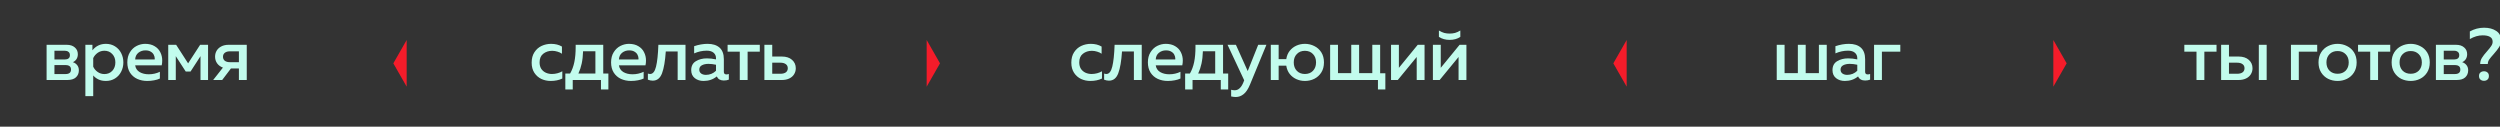 <?xml version="1.0" encoding="UTF-8"?> <svg xmlns="http://www.w3.org/2000/svg" width="375" height="19" viewBox="0 0 375 19" fill="none"><rect x="0" y="0" width="375" height="19" fill="#333333" stroke="none"/><g clip-path="url(#clip0_127_7671)"><path d="M6.989 6.72H10.002C10.523 6.72 10.93 6.852 11.223 7.116C11.524 7.373 11.675 7.71 11.675 8.128C11.675 8.414 11.608 8.66 11.476 8.865C11.345 9.07 11.161 9.224 10.927 9.327C11.191 9.408 11.407 9.554 11.575 9.767C11.744 9.98 11.829 10.24 11.829 10.548C11.829 10.981 11.682 11.333 11.389 11.604C11.102 11.868 10.67 12 10.091 12H6.989V6.72ZM9.816 11.109C10.373 11.109 10.652 10.885 10.652 10.438C10.652 10.189 10.575 10.013 10.421 9.91C10.267 9.807 10.072 9.756 9.838 9.756H8.166V11.109H9.816ZM9.739 8.92C9.966 8.92 10.146 8.869 10.277 8.766C10.417 8.663 10.486 8.502 10.486 8.282C10.486 8.047 10.413 7.879 10.267 7.776C10.127 7.666 9.951 7.611 9.739 7.611H8.166V8.92H9.739ZM12.806 6.72H13.862V7.545C14.382 6.9 15.057 6.577 15.886 6.577C16.399 6.577 16.854 6.702 17.25 6.951C17.653 7.2 17.961 7.538 18.174 7.963C18.394 8.388 18.504 8.854 18.504 9.36C18.504 9.866 18.394 10.332 18.174 10.757C17.961 11.182 17.653 11.52 17.25 11.769C16.854 12.018 16.399 12.143 15.886 12.143C15.46 12.143 15.086 12.066 14.764 11.912C14.448 11.758 14.188 11.56 13.983 11.318V14.42H12.806V6.72ZM13.983 9.998C14.122 10.313 14.342 10.577 14.643 10.79C14.943 11.003 15.284 11.109 15.666 11.109C16.142 11.109 16.535 10.948 16.843 10.625C17.151 10.295 17.305 9.873 17.305 9.36C17.305 8.847 17.151 8.429 16.843 8.106C16.535 7.776 16.142 7.611 15.666 7.611C15.284 7.611 14.943 7.717 14.643 7.93C14.349 8.143 14.129 8.403 13.983 8.711V9.998ZM22.09 12.143C21.54 12.143 21.038 12.04 20.583 11.835C20.129 11.622 19.766 11.307 19.494 10.889C19.23 10.464 19.098 9.954 19.098 9.36C19.098 8.759 19.23 8.249 19.494 7.831C19.758 7.406 20.096 7.09 20.506 6.885C20.917 6.68 21.339 6.577 21.771 6.577C22.336 6.577 22.809 6.694 23.19 6.929C23.579 7.156 23.865 7.461 24.048 7.842C24.239 8.216 24.334 8.627 24.334 9.074C24.334 9.331 24.309 9.573 24.257 9.8H20.275C20.341 10.247 20.565 10.585 20.946 10.812C21.328 11.032 21.782 11.142 22.31 11.142C22.912 11.142 23.469 11.017 23.982 10.768V11.78C23.74 11.897 23.454 11.985 23.124 12.044C22.794 12.11 22.45 12.143 22.09 12.143ZM23.201 8.92C23.209 8.891 23.212 8.847 23.212 8.788C23.212 8.605 23.165 8.418 23.069 8.227C22.981 8.036 22.831 7.879 22.618 7.754C22.413 7.622 22.145 7.556 21.815 7.556C21.405 7.556 21.049 7.677 20.748 7.919C20.455 8.161 20.297 8.495 20.275 8.92H23.201ZM25.235 6.72H26.423L28.216 9.503L30.02 6.72H31.208V12H30.075V8.425L28.579 10.735H27.864L26.368 8.425V12H25.235V6.72ZM35.836 10.273H34.637L33.328 12H31.975L33.438 10.141C33.071 10.009 32.782 9.796 32.569 9.503C32.364 9.21 32.261 8.876 32.261 8.502C32.261 8.179 32.338 7.882 32.492 7.611C32.653 7.34 32.888 7.123 33.196 6.962C33.504 6.801 33.871 6.72 34.296 6.72H37.013V12H35.836V10.273ZM33.449 8.513C33.449 8.77 33.541 8.971 33.724 9.118C33.907 9.257 34.16 9.327 34.483 9.327H35.836V7.699H34.483C34.16 7.699 33.907 7.772 33.724 7.919C33.541 8.058 33.449 8.256 33.449 8.513Z" fill="#C2FCED"></path><path d="M82.598 12.143C82.106 12.143 81.644 12.044 81.212 11.846C80.779 11.641 80.427 11.333 80.156 10.922C79.884 10.504 79.749 9.998 79.749 9.404C79.749 8.781 79.888 8.256 80.167 7.831C80.445 7.406 80.805 7.09 81.245 6.885C81.692 6.68 82.165 6.577 82.664 6.577C83.294 6.577 83.837 6.713 84.292 6.984V8.062C84.101 7.923 83.874 7.816 83.61 7.743C83.353 7.662 83.093 7.622 82.829 7.622C82.308 7.622 81.861 7.769 81.487 8.062C81.12 8.348 80.937 8.781 80.937 9.36C80.937 9.741 81.021 10.064 81.19 10.328C81.366 10.585 81.597 10.779 81.883 10.911C82.169 11.036 82.473 11.098 82.796 11.098C83.074 11.098 83.349 11.061 83.621 10.988C83.892 10.915 84.134 10.816 84.347 10.691V11.78C83.841 12.022 83.258 12.143 82.598 12.143ZM84.8 11.032H85.515C85.808 10.519 86.021 9.943 86.153 9.305C86.285 8.66 86.351 7.912 86.351 7.061V6.72H90.487V11.032H91.257V13.419H90.146V12H85.911V13.419H84.8V11.032ZM89.31 11.032V7.688H87.462C87.44 8.392 87.37 9.008 87.253 9.536C87.143 10.057 86.978 10.555 86.758 11.032H89.31ZM94.654 12.143C94.104 12.143 93.602 12.04 93.147 11.835C92.692 11.622 92.329 11.307 92.058 10.889C91.794 10.464 91.662 9.954 91.662 9.36C91.662 8.759 91.794 8.249 92.058 7.831C92.322 7.406 92.659 7.09 93.07 6.885C93.481 6.68 93.903 6.577 94.335 6.577C94.9 6.577 95.373 6.694 95.754 6.929C96.143 7.156 96.429 7.461 96.612 7.842C96.803 8.216 96.898 8.627 96.898 9.074C96.898 9.331 96.873 9.573 96.821 9.8H92.839C92.905 10.247 93.129 10.585 93.51 10.812C93.891 11.032 94.346 11.142 94.874 11.142C95.475 11.142 96.033 11.017 96.546 10.768V11.78C96.304 11.897 96.018 11.985 95.688 12.044C95.358 12.11 95.013 12.143 94.654 12.143ZM95.765 8.92C95.772 8.891 95.776 8.847 95.776 8.788C95.776 8.605 95.728 8.418 95.633 8.227C95.545 8.036 95.395 7.879 95.182 7.754C94.977 7.622 94.709 7.556 94.379 7.556C93.969 7.556 93.613 7.677 93.312 7.919C93.019 8.161 92.861 8.495 92.839 8.92H95.765ZM97.909 12.099C97.681 12.099 97.439 12.051 97.183 11.956V11.032C97.293 11.076 97.403 11.098 97.513 11.098C97.931 11.098 98.228 10.731 98.404 9.998C98.587 9.265 98.704 8.172 98.756 6.72H102.826V12H101.649V7.721H99.867C99.771 9.158 99.584 10.247 99.306 10.988C99.027 11.729 98.561 12.099 97.909 12.099ZM105.53 12.143C105.016 12.143 104.58 12.004 104.221 11.725C103.861 11.439 103.682 11.039 103.682 10.526C103.682 9.91 103.913 9.463 104.375 9.184C104.837 8.898 105.39 8.755 106.036 8.755C106.468 8.755 106.923 8.806 107.4 8.909V8.722C107.4 8.385 107.279 8.113 107.037 7.908C106.795 7.703 106.454 7.6 106.014 7.6C105.368 7.6 104.738 7.736 104.122 8.007V6.929C104.811 6.694 105.486 6.577 106.146 6.577C106.916 6.577 107.513 6.768 107.939 7.149C108.364 7.53 108.577 8.11 108.577 8.887V10.779C108.577 11.036 108.709 11.164 108.973 11.164C109.061 11.164 109.178 11.142 109.325 11.098V11.945C109.105 12.033 108.855 12.077 108.577 12.077C108.071 12.077 107.722 11.883 107.532 11.494L107.521 11.461C106.971 11.916 106.307 12.143 105.53 12.143ZM104.892 10.449C104.892 10.698 104.987 10.893 105.178 11.032C105.368 11.164 105.603 11.23 105.882 11.23C106.168 11.23 106.443 11.179 106.707 11.076C106.971 10.966 107.202 10.812 107.4 10.614V9.712C106.989 9.624 106.611 9.58 106.267 9.58C105.878 9.58 105.552 9.65 105.288 9.789C105.024 9.928 104.892 10.148 104.892 10.449ZM110.966 7.754H109.14V6.72H113.969V7.754H112.143V12H110.966V7.754ZM114.659 6.72H115.836V8.48H117.277C117.922 8.48 118.432 8.645 118.806 8.975C119.18 9.305 119.367 9.727 119.367 10.24C119.367 10.57 119.283 10.871 119.114 11.142C118.953 11.406 118.714 11.615 118.399 11.769C118.084 11.923 117.71 12 117.277 12H114.659V6.72ZM117.057 11.065C117.402 11.065 117.673 10.995 117.871 10.856C118.069 10.709 118.168 10.504 118.168 10.24C118.168 9.969 118.069 9.763 117.871 9.624C117.673 9.477 117.402 9.404 117.057 9.404H115.836V11.065H117.057Z" fill="#C2FCED"></path><path d="M163.548 12.143C163.057 12.143 162.595 12.044 162.162 11.846C161.729 11.641 161.377 11.333 161.106 10.922C160.835 10.504 160.699 9.998 160.699 9.404C160.699 8.781 160.838 8.256 161.117 7.831C161.396 7.406 161.755 7.09 162.195 6.885C162.642 6.68 163.115 6.577 163.614 6.577C164.245 6.577 164.787 6.713 165.242 6.984V8.062C165.051 7.923 164.824 7.816 164.56 7.743C164.303 7.662 164.043 7.622 163.779 7.622C163.258 7.622 162.811 7.769 162.437 8.062C162.07 8.348 161.887 8.781 161.887 9.36C161.887 9.741 161.971 10.064 162.14 10.328C162.316 10.585 162.547 10.779 162.833 10.911C163.119 11.036 163.423 11.098 163.746 11.098C164.025 11.098 164.3 11.061 164.571 10.988C164.842 10.915 165.084 10.816 165.297 10.691V11.78C164.791 12.022 164.208 12.143 163.548 12.143ZM166.344 12.099C166.117 12.099 165.875 12.051 165.618 11.956V11.032C165.728 11.076 165.838 11.098 165.948 11.098C166.366 11.098 166.663 10.731 166.839 9.998C167.023 9.265 167.14 8.172 167.191 6.72H171.261V12H170.084V7.721H168.302C168.207 9.158 168.02 10.247 167.741 10.988C167.463 11.729 166.997 12.099 166.344 12.099ZM175.175 12.143C174.625 12.143 174.123 12.04 173.668 11.835C173.213 11.622 172.85 11.307 172.579 10.889C172.315 10.464 172.183 9.954 172.183 9.36C172.183 8.759 172.315 8.249 172.579 7.831C172.843 7.406 173.18 7.09 173.591 6.885C174.002 6.68 174.423 6.577 174.856 6.577C175.421 6.577 175.894 6.694 176.275 6.929C176.664 7.156 176.95 7.461 177.133 7.842C177.324 8.216 177.419 8.627 177.419 9.074C177.419 9.331 177.393 9.573 177.342 9.8H173.36C173.426 10.247 173.65 10.585 174.031 10.812C174.412 11.032 174.867 11.142 175.395 11.142C175.996 11.142 176.554 11.017 177.067 10.768V11.78C176.825 11.897 176.539 11.985 176.209 12.044C175.879 12.11 175.534 12.143 175.175 12.143ZM176.286 8.92C176.293 8.891 176.297 8.847 176.297 8.788C176.297 8.605 176.249 8.418 176.154 8.227C176.066 8.036 175.916 7.879 175.703 7.754C175.498 7.622 175.23 7.556 174.9 7.556C174.489 7.556 174.134 7.677 173.833 7.919C173.54 8.161 173.382 8.495 173.36 8.92H176.286ZM177.771 11.032H178.486C178.779 10.519 178.992 9.943 179.124 9.305C179.256 8.66 179.322 7.912 179.322 7.061V6.72H183.458V11.032H184.228V13.419H183.117V12H178.882V13.419H177.771V11.032ZM182.281 11.032V7.688H180.433C180.411 8.392 180.341 9.008 180.224 9.536C180.114 10.057 179.949 10.555 179.729 11.032H182.281ZM185.364 14.552C185.151 14.552 184.92 14.523 184.671 14.464V13.463C184.832 13.514 185.012 13.54 185.21 13.54C185.481 13.54 185.719 13.445 185.925 13.254C186.137 13.071 186.324 12.788 186.486 12.407L186.629 12.044L184.132 6.72H185.386L187.157 10.658L188.73 6.72H189.962L187.487 12.715C187.215 13.368 186.9 13.837 186.541 14.123C186.189 14.409 185.796 14.552 185.364 14.552ZM195.735 12.143C195.287 12.143 194.866 12.055 194.47 11.879C194.074 11.703 193.736 11.443 193.458 11.098C193.186 10.753 193.014 10.339 192.941 9.855H191.797V12H190.62V6.72H191.797V8.865H192.941C193.014 8.381 193.186 7.967 193.458 7.622C193.736 7.277 194.074 7.017 194.47 6.841C194.866 6.665 195.287 6.577 195.735 6.577C196.241 6.577 196.71 6.687 197.143 6.907C197.583 7.12 197.935 7.435 198.199 7.853C198.463 8.271 198.595 8.773 198.595 9.36C198.595 9.947 198.463 10.449 198.199 10.867C197.935 11.285 197.583 11.604 197.143 11.824C196.71 12.037 196.241 12.143 195.735 12.143ZM194.063 9.36C194.063 9.881 194.217 10.302 194.525 10.625C194.833 10.94 195.236 11.098 195.735 11.098C196.233 11.098 196.637 10.94 196.945 10.625C197.253 10.302 197.407 9.881 197.407 9.36C197.407 8.839 197.253 8.421 196.945 8.106C196.637 7.783 196.233 7.622 195.735 7.622C195.236 7.622 194.833 7.783 194.525 8.106C194.217 8.421 194.063 8.839 194.063 9.36ZM206.692 12H199.52V6.72H200.697V10.966H202.688V6.72H203.865V10.966H205.845V6.72H207.022V10.988H207.803V13.419H206.692V12ZM208.656 6.72H209.833V10.174L212.66 6.72H213.683V12H212.506V8.546L209.668 12H208.656V6.72ZM214.935 6.72H216.112V10.174L218.939 6.72H219.962V12H218.785V8.546L215.947 12H214.935V6.72ZM215.837 4.575C216.116 4.744 216.38 4.865 216.629 4.938C216.886 5.004 217.157 5.037 217.443 5.037C217.736 5.037 218.008 5.004 218.257 4.938C218.514 4.865 218.778 4.744 219.049 4.575V5.532C218.609 5.833 218.074 5.983 217.443 5.983C216.827 5.983 216.292 5.833 215.837 5.532V4.575Z" fill="#C2FCED"></path><path d="M266.51 6.72H267.687V10.966H269.678V6.72H270.855V10.966H272.835V6.72H274.012V12H266.51V6.72ZM276.722 12.143C276.209 12.143 275.773 12.004 275.413 11.725C275.054 11.439 274.874 11.039 274.874 10.526C274.874 9.91 275.105 9.463 275.567 9.184C276.029 8.898 276.583 8.755 277.228 8.755C277.661 8.755 278.116 8.806 278.592 8.909V8.722C278.592 8.385 278.471 8.113 278.229 7.908C277.987 7.703 277.646 7.6 277.206 7.6C276.561 7.6 275.93 7.736 275.314 8.007V6.929C276.004 6.694 276.678 6.577 277.338 6.577C278.108 6.577 278.706 6.768 279.131 7.149C279.557 7.53 279.769 8.11 279.769 8.887V10.779C279.769 11.036 279.901 11.164 280.165 11.164C280.253 11.164 280.371 11.142 280.517 11.098V11.945C280.297 12.033 280.048 12.077 279.769 12.077C279.263 12.077 278.915 11.883 278.724 11.494L278.713 11.461C278.163 11.916 277.5 12.143 276.722 12.143ZM276.084 10.449C276.084 10.698 276.18 10.893 276.37 11.032C276.561 11.164 276.796 11.23 277.074 11.23C277.36 11.23 277.635 11.179 277.899 11.076C278.163 10.966 278.394 10.812 278.592 10.614V9.712C278.182 9.624 277.804 9.58 277.459 9.58C277.071 9.58 276.744 9.65 276.48 9.789C276.216 9.928 276.084 10.148 276.084 10.449ZM281.109 6.72H285.047V7.754H282.286V12H281.109V6.72Z" fill="#C2FCED"></path><path d="M329.476 7.754H327.65V6.72H332.479V7.754H330.653V12H329.476V7.754ZM333.169 6.72H334.346V8.48H335.787C336.432 8.48 336.942 8.645 337.316 8.975C337.69 9.305 337.877 9.727 337.877 10.24C337.877 10.57 337.793 10.871 337.624 11.142C337.463 11.406 337.224 11.615 336.909 11.769C336.594 11.923 336.22 12 335.787 12H333.169V6.72ZM335.567 11.065C335.912 11.065 336.183 10.995 336.381 10.856C336.579 10.709 336.678 10.504 336.678 10.24C336.678 9.969 336.579 9.763 336.381 9.624C336.183 9.477 335.912 9.404 335.567 9.404H334.346V11.065H335.567ZM338.823 6.72H340V12H338.823V6.72ZM343.643 6.72H347.581V7.754H344.82V12H343.643V6.72ZM350.637 12.143C350.131 12.143 349.658 12.037 349.218 11.824C348.785 11.604 348.437 11.285 348.173 10.867C347.909 10.449 347.777 9.947 347.777 9.36C347.777 8.773 347.909 8.271 348.173 7.853C348.437 7.435 348.785 7.12 349.218 6.907C349.658 6.687 350.131 6.577 350.637 6.577C351.143 6.577 351.612 6.687 352.045 6.907C352.485 7.12 352.837 7.435 353.101 7.853C353.365 8.271 353.497 8.773 353.497 9.36C353.497 9.947 353.365 10.449 353.101 10.867C352.837 11.285 352.485 11.604 352.045 11.824C351.612 12.037 351.143 12.143 350.637 12.143ZM348.965 9.36C348.965 9.873 349.119 10.288 349.427 10.603C349.735 10.911 350.138 11.065 350.637 11.065C351.135 11.065 351.539 10.911 351.847 10.603C352.155 10.288 352.309 9.873 352.309 9.36C352.309 8.847 352.155 8.436 351.847 8.128C351.539 7.813 351.135 7.655 350.637 7.655C350.138 7.655 349.735 7.813 349.427 8.128C349.119 8.436 348.965 8.847 348.965 9.36ZM355.532 7.754H353.706V6.72H358.535V7.754H356.709V12H355.532V7.754ZM361.605 12.143C361.099 12.143 360.626 12.037 360.186 11.824C359.753 11.604 359.405 11.285 359.141 10.867C358.877 10.449 358.745 9.947 358.745 9.36C358.745 8.773 358.877 8.271 359.141 7.853C359.405 7.435 359.753 7.12 360.186 6.907C360.626 6.687 361.099 6.577 361.605 6.577C362.111 6.577 362.58 6.687 363.013 6.907C363.453 7.12 363.805 7.435 364.069 7.853C364.333 8.271 364.465 8.773 364.465 9.36C364.465 9.947 364.333 10.449 364.069 10.867C363.805 11.285 363.453 11.604 363.013 11.824C362.58 12.037 362.111 12.143 361.605 12.143ZM359.933 9.36C359.933 9.873 360.087 10.288 360.395 10.603C360.703 10.911 361.106 11.065 361.605 11.065C362.103 11.065 362.507 10.911 362.815 10.603C363.123 10.288 363.277 9.873 363.277 9.36C363.277 8.847 363.123 8.436 362.815 8.128C362.507 7.813 362.103 7.655 361.605 7.655C361.106 7.655 360.703 7.813 360.395 8.128C360.087 8.436 359.933 8.847 359.933 9.36ZM365.386 6.72H368.4C368.921 6.72 369.328 6.852 369.621 7.116C369.922 7.373 370.072 7.71 370.072 8.128C370.072 8.414 370.006 8.66 369.874 8.865C369.742 9.07 369.559 9.224 369.324 9.327C369.588 9.408 369.804 9.554 369.973 9.767C370.142 9.98 370.226 10.24 370.226 10.548C370.226 10.981 370.079 11.333 369.786 11.604C369.5 11.868 369.067 12 368.488 12H365.386V6.72ZM368.213 11.109C368.77 11.109 369.049 10.885 369.049 10.438C369.049 10.189 368.972 10.013 368.818 9.91C368.664 9.807 368.47 9.756 368.235 9.756H366.563V11.109H368.213ZM368.136 8.92C368.363 8.92 368.543 8.869 368.675 8.766C368.814 8.663 368.884 8.502 368.884 8.282C368.884 8.047 368.811 7.879 368.664 7.776C368.525 7.666 368.349 7.611 368.136 7.611H366.563V8.92H368.136ZM372.026 9.602C372.026 9.265 372.114 8.957 372.29 8.678C372.466 8.392 372.723 8.062 373.06 7.688C373.346 7.365 373.555 7.101 373.687 6.896C373.827 6.691 373.896 6.478 373.896 6.258C373.896 5.921 373.764 5.679 373.5 5.532C373.244 5.378 372.877 5.301 372.4 5.301C371.755 5.301 371.113 5.488 370.475 5.862V4.718C371.143 4.344 371.854 4.157 372.609 4.157C373.35 4.157 373.959 4.318 374.435 4.641C374.919 4.956 375.161 5.426 375.161 6.049C375.161 6.416 375.066 6.749 374.875 7.05C374.692 7.351 374.417 7.706 374.05 8.117C373.75 8.447 373.526 8.718 373.379 8.931C373.24 9.144 373.17 9.367 373.17 9.602H372.026ZM371.85 11.395C371.85 11.168 371.92 10.995 372.059 10.878C372.206 10.753 372.386 10.691 372.598 10.691C372.811 10.691 372.987 10.753 373.126 10.878C373.266 10.995 373.335 11.168 373.335 11.395C373.335 11.63 373.266 11.809 373.126 11.934C372.987 12.059 372.811 12.121 372.598 12.121C372.386 12.121 372.206 12.059 372.059 11.934C371.92 11.809 371.85 11.63 371.85 11.395Z" fill="#C2FCED"></path><path d="M61 13V6L59 9.5L61 13Z" fill="#F51C2A"></path><path d="M244 13V6L242 9.5L244 13Z" fill="#F51C2A"></path><path d="M139 13V6L141 9.5L139 13Z" fill="#F51C2A"></path><path d="M308 13V6L310 9.5L308 13Z" fill="#F51C2A"></path></g><defs><clipPath id="clip0_127_7671"><rect width="375" height="19" fill="white"></rect></clipPath></defs></svg> 